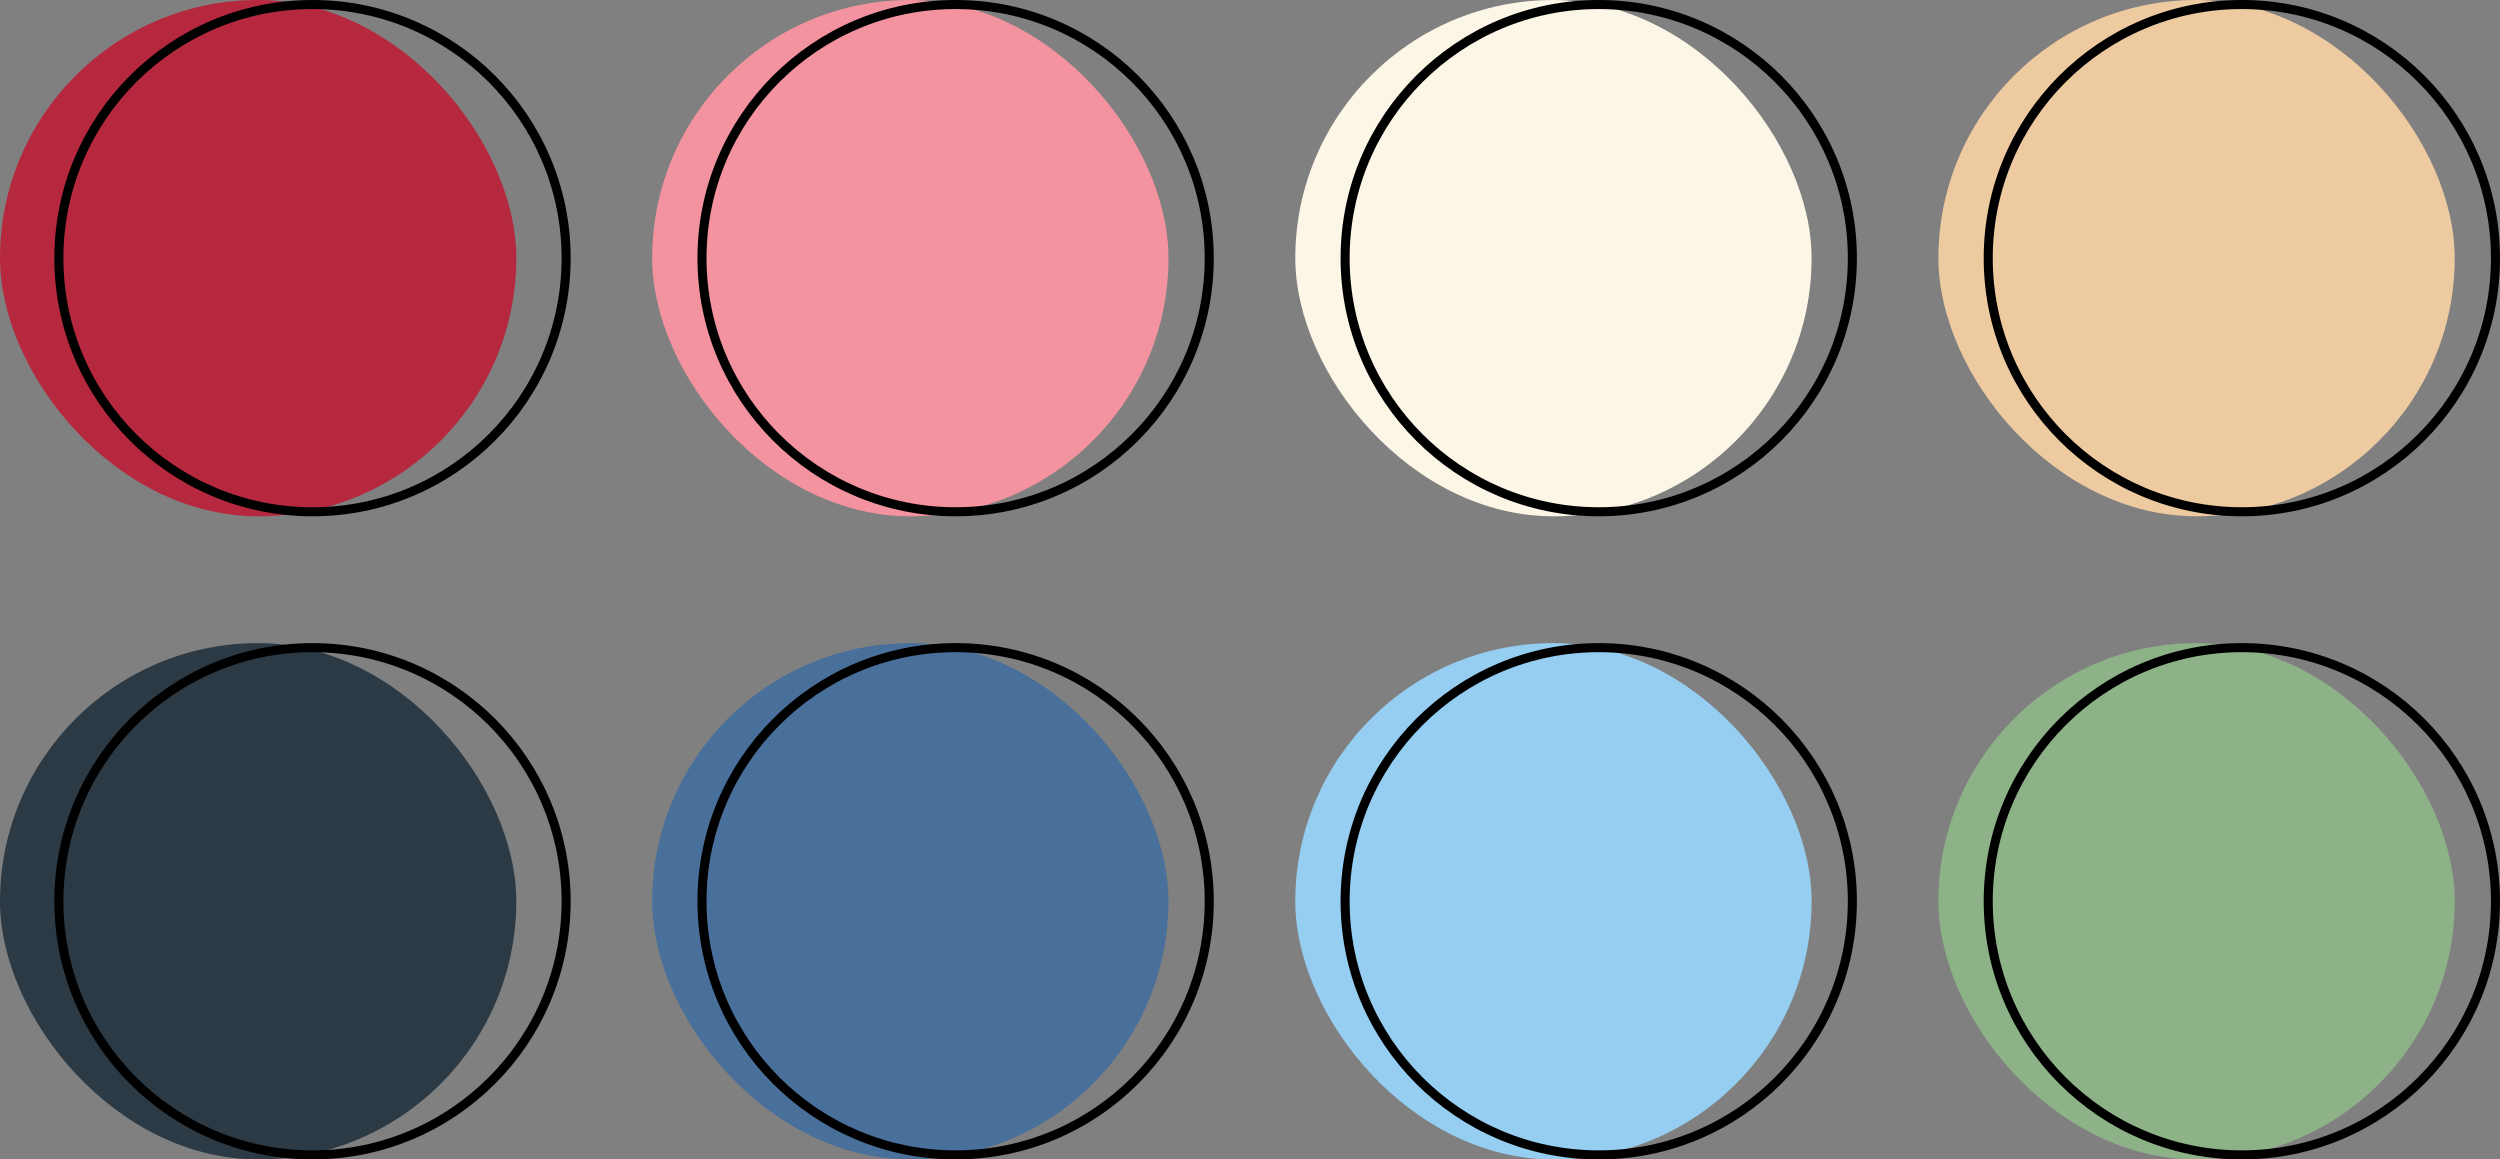 <?xml version="1.0" encoding="UTF-8"?> <svg xmlns="http://www.w3.org/2000/svg" width="276" height="128" viewBox="0 0 276 128" fill="none"><rect x="0" y="0" width="276" height="128" fill="#808080" stroke="none"/><rect width="57" height="57" rx="28.5" fill="#B6283E"></rect><circle cx="34.5" cy="28.5" r="28" stroke="black"></circle><rect y="71" width="57" height="57" rx="28.5" fill="#2C3A45"></rect><circle cx="34.5" cy="99.5" r="28" stroke="black"></circle><rect x="72" width="57" height="57" rx="28.5" fill="#F3939F"></rect><circle cx="105.5" cy="28.5" r="28" stroke="black"></circle><rect x="72" y="71" width="57" height="57" rx="28.5" fill="#49709B"></rect><circle cx="105.5" cy="99.5" r="28" stroke="black"></circle><rect x="143" width="57" height="57" rx="28.5" fill="#FCF6E6"></rect><circle cx="176.5" cy="28.5" r="28" stroke="black"></circle><rect x="214" width="57" height="57" rx="28.5" fill="#EDCAA0"></rect><circle cx="247.5" cy="28.5" r="28" stroke="black"></circle><rect x="143" y="71" width="57" height="57" rx="28.5" fill="#96CEF1"></rect><circle cx="176.5" cy="99.5" r="28" stroke="black"></circle><rect x="214" y="71" width="57" height="57" rx="28.5" fill="#8DB287"></rect><circle cx="247.5" cy="99.5" r="28" stroke="black"></circle></svg> 